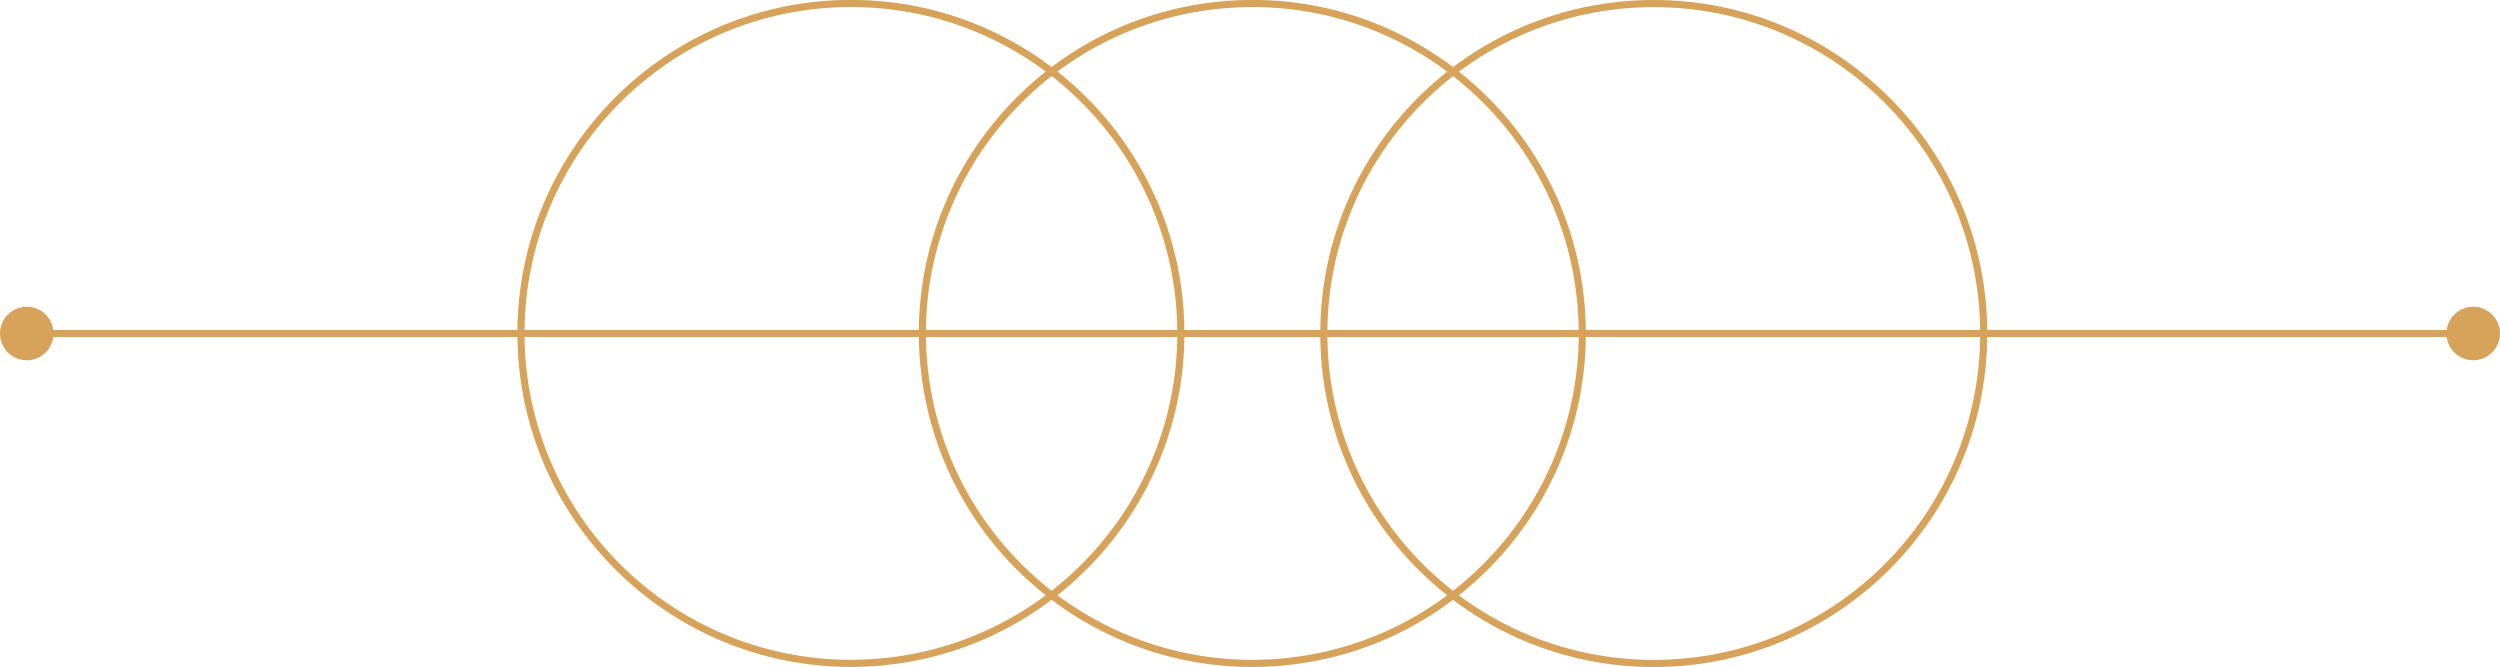 <?xml version="1.0" encoding="UTF-8"?>
<svg id="Capa_2" data-name="Capa 2" xmlns="http://www.w3.org/2000/svg" viewBox="0 0 351.12 93.67">
  <defs>
    <style>
      .cls-1 {
        fill: #d7a25a;
        stroke-width: 0px;
      }

      .cls-2 {
        fill: none;
        stroke: #d7a25a;
        stroke-miterlimit: 10;
      }
    </style>
  </defs>
  <g id="Capa_1-2" data-name="Capa 1">
    <g>
      <circle class="cls-2" cx="232.27" cy="46.84" r="46.34"/>
      <circle class="cls-2" cx="175.88" cy="46.84" r="46.34" transform="translate(-2.91 12.78) rotate(-4.13)"/>
      <circle class="cls-2" cx="119.5" cy="46.84" r="46.34" transform="translate(-1.17 3.11) rotate(-1.49)"/>
      <g>
        <line class="cls-2" x1="3.76" y1="46.84" x2="347.36" y2="46.84"/>
        <path class="cls-1" d="m3.76,50.6c-2.08,0-3.76-1.68-3.76-3.76s1.68-3.76,3.76-3.76,3.76,1.68,3.76,3.76-1.68,3.76-3.76,3.76Z"/>
        <path class="cls-1" d="m347.36,50.6c2.08,0,3.76-1.68,3.76-3.76s-1.68-3.76-3.76-3.76-3.76,1.68-3.76,3.76,1.68,3.76,3.76,3.76Z"/>
      </g>
    </g>
  </g>
</svg>